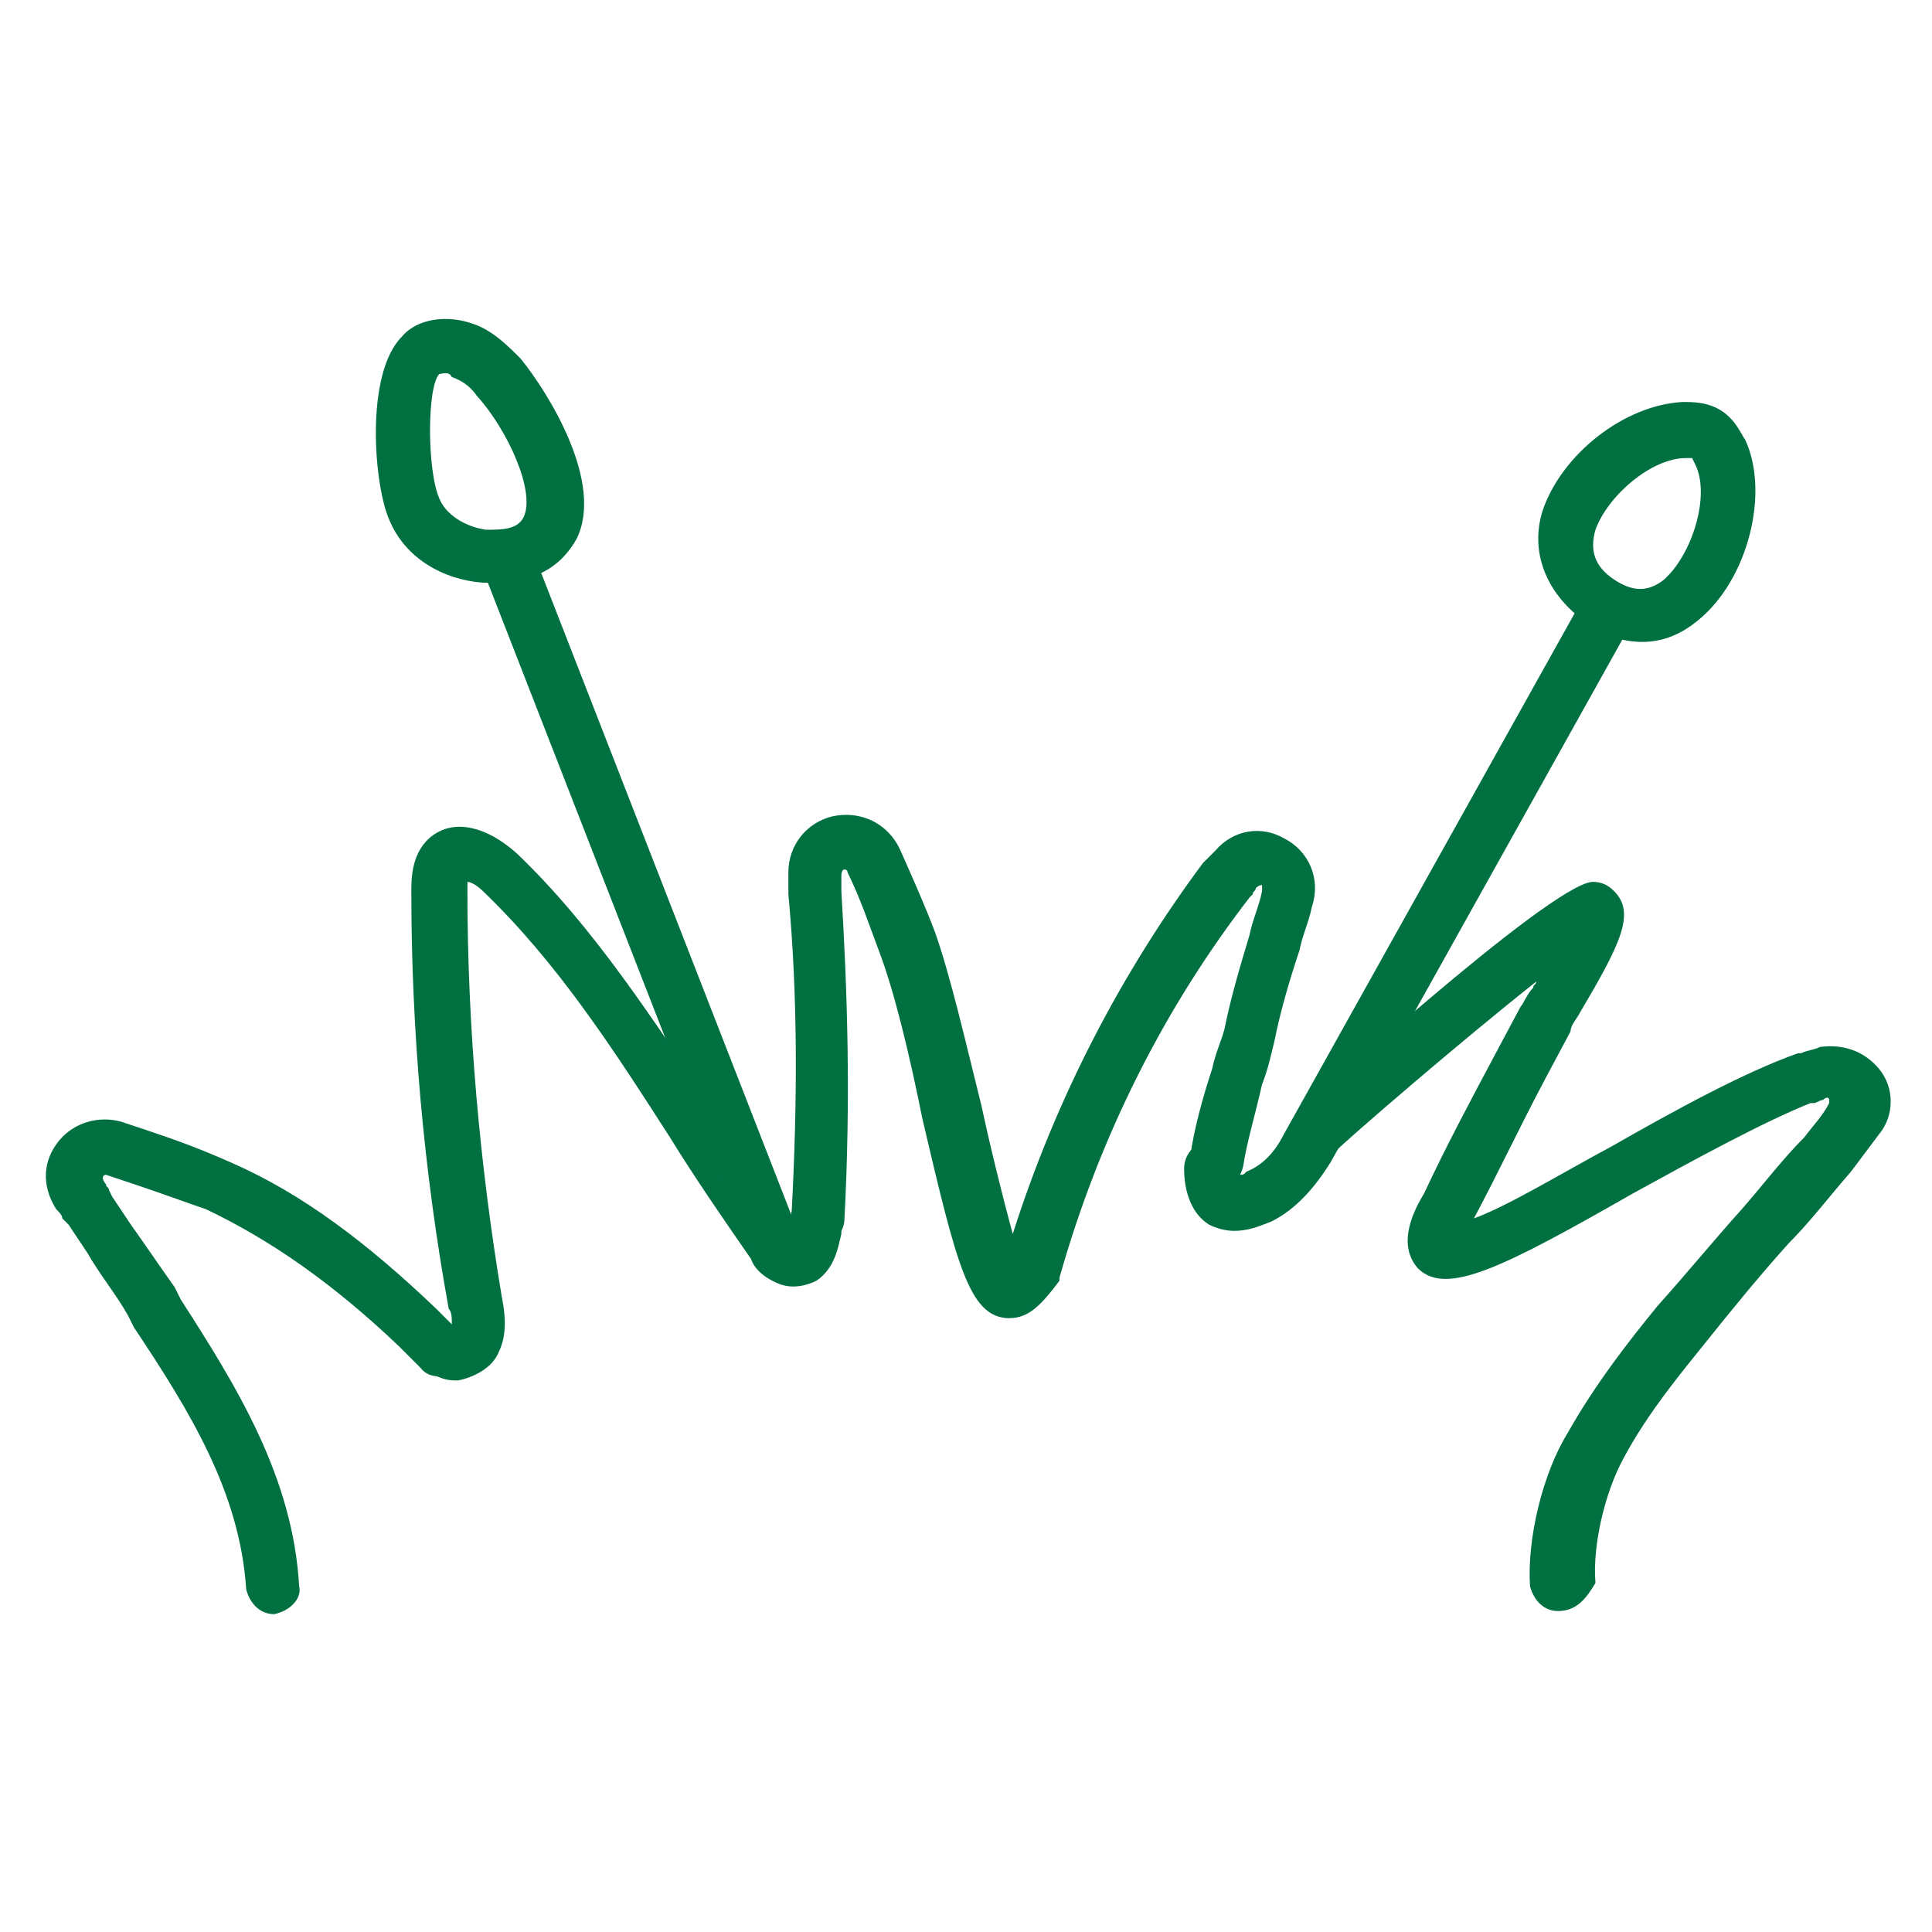 <svg xmlns="http://www.w3.org/2000/svg" xml:space="preserve" id="Layer_1" x="0" y="0" style="enable-background:new 0 0 62 62" version="1.1" viewBox="0 0 62 62"><style type="text/css">.st3{fill:#007041}</style><g><g><path d="M8.8 51.8c-.5 0-.8-.4-.9-.8-.2-3.1-1.8-5.7-3.6-8.4l-.2-.4c-.4-.7-.9-1.3-1.3-2l-.6-.9-.2-.2c0-.1-.1-.2-.2-.3-.5-.8-.4-1.6.1-2.2.5-.6 1.3-.8 2-.6l.9.3c.9.3 1.7.6 2.6 1 2.3 1 4.4 2.6 6.6 4.7l.7.7c.3.3.4.9 0 1.2-.3.3-.9.4-1.2 0l-.7-.7c-2.1-2-4.1-3.4-6.2-4.4-.6-.2-1.4-.5-2.3-.8l-.9-.3s-.1 0-.1.1c0 0 0 .1.1.2 0 .1.1.1.1.2l.1.2.6.9c.5.7.9 1.3 1.4 2l.2.4c1.8 2.8 3.6 5.7 3.8 9.2.1.4-.3.8-.8.9zm41.2-.1c-.5 0-.8-.4-.9-.8-.1-1.5.4-3.6 1.2-4.9.9-1.6 2-3 2.9-4.1.9-1 1.8-2.1 2.7-3.1.7-.8 1.3-1.6 2-2.3.3-.4.6-.7.8-1.1v-.1c0-.1-.1-.1-.2 0-.1 0-.2.1-.3.1h-.1c-1.5.6-3.7 1.8-5.7 2.9-4.2 2.4-6 3.3-6.9 2.4-.7-.8-.1-1.9.2-2.4.7-1.5 1.5-3 2.3-4.5l.8-1.5c.1-.1.2-.4.4-.6 0-.1.1-.1.1-.2-2.4 1.9-6 5-6.5 5.5-.3.4-.8.4-1.2.1-.4-.3-.4-.8-.1-1.2.1-.1 8.2-7.5 9.6-7.6.3 0 .5.1.7.3.7.7.2 1.7-1.1 3.9-.1.2-.3.4-.3.6l-.8 1.5c-.8 1.5-1.5 3-2.3 4.5 1.1-.4 2.9-1.5 4.4-2.3 2.1-1.2 4.3-2.4 6-3h.1c.2-.1.4-.1.6-.2.7-.1 1.4.1 1.9.7s.5 1.5 0 2.1l-.9 1.2c-.7.8-1.3 1.6-2 2.3-.9 1-1.8 2.1-2.6 3.1s-1.9 2.3-2.7 3.8c-.6 1.1-1 2.8-.9 4-.3.5-.6.9-1.2.9.1 0 .1 0 0 0zm-17.6-9.4h-.1c-1.2-.1-1.6-1.7-2.7-6.4-.4-2-.9-4.1-1.4-5.4-.3-.8-.6-1.7-1-2.5 0-.1-.1-.1-.1-.1s-.1 0-.1.2v.5c.2 3.3.3 6.7.1 10.5 0 .5-.4.8-.9.8s-.8-.4-.8-.9c.2-3.7.2-7.1-.1-10.3V28c0-.9.6-1.6 1.4-1.8.9-.2 1.8.2 2.2 1.1.4.9.8 1.8 1.1 2.6.5 1.4 1 3.6 1.5 5.6.3 1.4.7 3 1 4.1 1.4-4.4 3.5-8.4 6.1-11.9l.1-.1.3-.3c.6-.7 1.5-.8 2.2-.4.8.4 1.2 1.3.9 2.2-.1.5-.3.9-.4 1.4-.3.9-.6 1.9-.8 2.9-.1.4-.2.9-.4 1.4-.2.9-.5 1.9-.6 2.6-.1.5-.5.8-1 .7-.5-.1-.8-.5-.7-1 .1-.8.4-1.9.7-2.8.1-.5.3-.9.4-1.3.2-1 .5-2 .8-3 .1-.5.3-.9.4-1.4v-.2s-.1 0-.2.1c0 .1-.1.1-.1.2l-.1.1c-2.7 3.5-4.8 7.6-6.1 12.2v.1c-.6.8-1 1.2-1.6 1.2z" class="st3"/></g><g><path d="M39.6 39.5c-.3 0-.6-.1-.8-.2-.8-.5-.8-1.6-.8-1.8 0-.5.4-.9.9-.9s.9.4.9.9v.2c.1 0 .1 0 .2-.1.5-.2.9-.6 1.2-1.2l9.6-17.2c.2-.4.8-.6 1.2-.3.4.2.6.8.3 1.2l-9.6 17.2c-.5.8-1.1 1.5-1.9 1.9-.5.2-.8.3-1.2.3z" class="st3"/></g><g><path d="M14.6 44.3c-.4 0-.8-.2-1.1-.5-.3-.4-.2-.9.1-1.2.3-.2.6-.2.9-.1 0-.2 0-.4-.1-.5-.8-4.4-1.2-8.9-1.2-13.4 0-.4 0-1.3.7-1.8s1.7-.3 2.7.6c2.5 2.4 4.4 5.4 6.3 8.2l2.4 3.6c0-.1.1-.2.1-.3.2-.4.7-.7 1.1-.5.4.2.7.7.5 1.1v.1c-.1.4-.2 1.1-.8 1.5-.2.1-.7.3-1.2.1-.5-.2-.8-.5-.9-.8-.9-1.3-1.8-2.6-2.6-3.9-1.8-2.8-3.6-5.6-6-7.9-.2-.2-.4-.3-.5-.3v.3c0 4.4.4 8.8 1.1 13 .1.5.2 1.2-.1 1.8-.2.5-.8.8-1.3.9h-.1z" class="st3"/></g><g><path d="M24.6 40.2c-.3 0-.7-.2-.8-.6l-8.3-21.3c-.2-.4 0-.9.5-1.1.4-.2.9 0 1.1.5L25.4 39c.2.4 0 .9-.5 1.1-.1.1-.2.1-.3.1z" class="st3"/></g><g><path d="M15.8 18.7h-.3c-1.3-.1-2.5-.8-3-2-.5-1.1-.8-4.7.4-5.9.5-.6 1.5-.7 2.3-.4.6.2 1.1.7 1.5 1.1.9 1.1 2.7 4 1.8 5.8-.4.7-1.1 1.4-2.7 1.4zM14.1 12c-.4.4-.4 3.1 0 4 .2.5.8.9 1.5 1 .5 0 1 0 1.2-.4.4-.8-.5-2.8-1.5-3.9-.2-.3-.5-.5-.8-.6-.1-.2-.3-.1-.4-.1z" class="st3"/></g><g><path d="M52.7 20.6c-.6 0-1.3-.2-1.9-.7-1.2-.9-1.7-2.2-1.3-3.5.6-1.8 2.6-3.4 4.5-3.5.3 0 .7 0 1.1.2.6.3.8.9.9 1 .8 1.7.1 4.5-1.5 5.8-.6.5-1.2.7-1.8.7zm1.4-5.9c-1.1 0-2.5 1.2-2.9 2.3-.2.7 0 1.2.6 1.6.6.4 1.1.4 1.6 0 .9-.8 1.5-2.7 1-3.7l-.1-.2h-.2zm-.1-.9z" class="st3"/></g></g></svg>